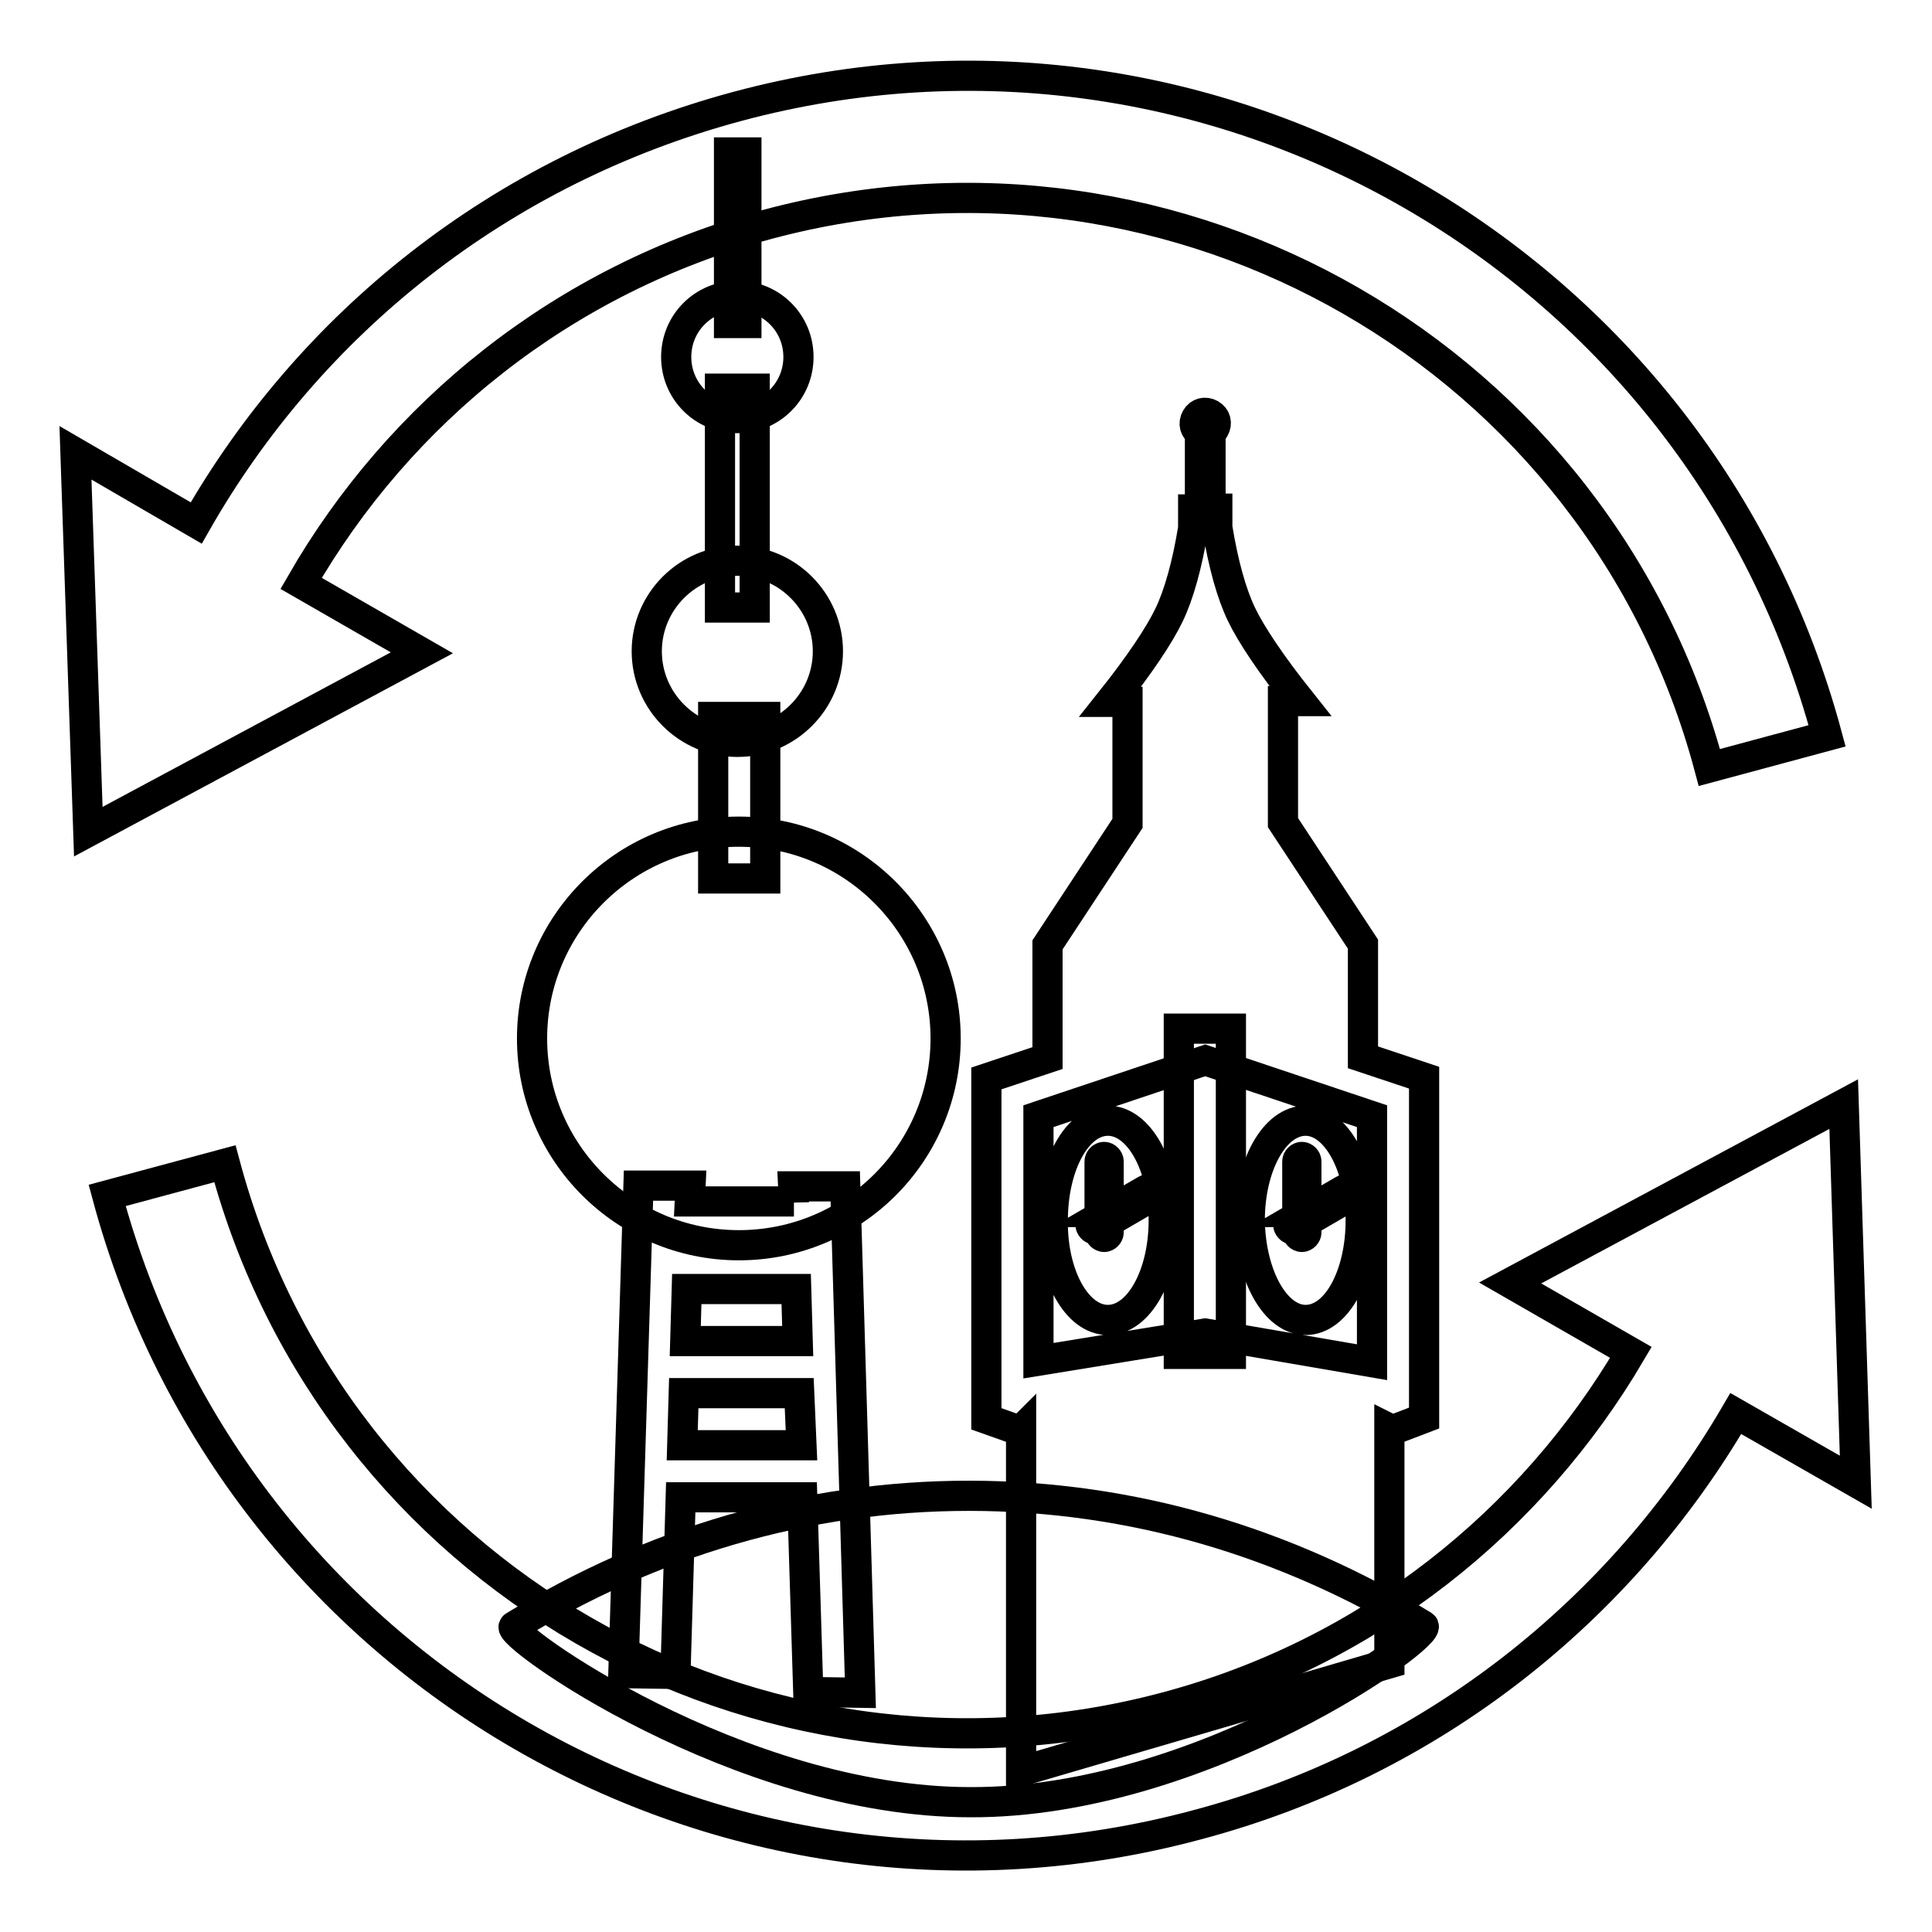 <?xml version="1.0" encoding="utf-8"?>
<!-- Svg Vector Icons : http://www.onlinewebfonts.com/icon -->
<!DOCTYPE svg PUBLIC "-//W3C//DTD SVG 1.1//EN" "http://www.w3.org/Graphics/SVG/1.1/DTD/svg11.dtd">
<svg version="1.1" xmlns="http://www.w3.org/2000/svg" xmlns:xlink="http://www.w3.org/1999/xlink" x="0px" y="0px" viewBox="0 0 256 256" enable-background="new 0 0 256 256" xml:space="preserve">
<g> <path stroke-width="4" fill-opacity="0" stroke="#000000"  d="M26,69.3C41,43,66.1,22.6,97.7,14.1c62.9-16.9,127.5,20.5,144.4,83.4l-15.6,4.2 c-14.5-54.3-70.4-86.5-124.7-72c-27.2,7.3-48.9,25-61.9,47.6l16,9.2l-44.2,23.7L10,60L26,69.3z M230,187.3 c-15.1,25.9-40.1,46.2-71.4,54.5c-62.9,16.9-127.5-20.5-144.4-83.4l15.6-4.2c14.5,54.3,70.4,86.5,124.7,72 c27-7.2,48.5-24.7,61.6-47l-16-9.2l44.2-23.7l1.6,50.1L230,187.3L230,187.3z"/> <path stroke-width="4" fill-opacity="0" stroke="#000000"  d="M188.6,215.4c-18.1-11-38.5-17.2-60.2-17.2c-21.7,0-42.2,6.2-60.3,17.3c-1.5,0.9,29.6,23.3,60.5,23.3 C159.5,238.9,190.3,216.5,188.6,215.4L188.6,215.4z"/> <path stroke-width="4" fill-opacity="0" stroke="#000000"  d="M159.7,176.7l22.1,3.8v-32.6l-22.1-7.4l-22.1,7.4v32.4L159.7,176.7L159.7,176.7z M159,57.3 c-0.7-0.4-0.9-1.2-0.5-1.9c0.4-0.7,1.2-0.9,1.9-0.5c0.7,0.4,0.9,1.2,0.5,1.9c-0.1,0.2-0.3,0.4-0.5,0.5v10.1h0.9v1.3v-1.3v2.5 c0.8,4.9,1.9,8.8,3.2,11.5c1.3,2.7,3.9,6.6,7.8,11.5H170v16.1l10.6,16.1v15l8.1,2.7v45.1l-4.2,1.6l-0.4-0.2v31.1l-48.8,14.3v-45.2 l-0.1,0.1l-4.5-1.6v-45.1l8.1-2.7v-15l10.6-16.1V93l-2.3,0c3.9-4.9,6.5-8.8,7.8-11.5c1.3-2.7,2.4-6.6,3.2-11.5v-2.5h0.9V57.3 L159,57.3z M173,160.6l5-2.9c0.3-0.2,0.6-0.1,0.8,0.2c0.2,0.3,0.1,0.6-0.2,0.8c0,0,0,0,0,0l-5.5,3.2v1.4c0,0.3-0.3,0.6-0.6,0.6 c-0.3,0-0.6-0.3-0.6-0.6l0,0v-0.7l-0.3,0.2c-0.3,0.2-0.6,0.1-0.8-0.2c-0.2-0.3-0.1-0.6,0.2-0.8c0,0,0,0,0,0l0.9-0.5v-7.4 c0-0.3,0.3-0.6,0.6-0.6c0.3,0,0.6,0.3,0.6,0.6c0,0,0,0,0,0V160.6L173,160.6z M146.8,160.6l5-2.9c0.3-0.2,0.6-0.1,0.8,0.2 c0.2,0.3,0.1,0.6-0.2,0.8c0,0,0,0,0,0l-5.5,3.2v1.4c0,0.3-0.3,0.6-0.6,0.6c-0.3,0-0.6-0.3-0.6-0.6l0,0v-0.7l-0.3,0.2 c-0.3,0.2-0.6,0.1-0.8-0.2c-0.2-0.3-0.1-0.6,0.2-0.8c0,0,0,0,0,0l0.9-0.5v-7.4c0-0.3,0.3-0.6,0.6-0.6c0.3,0,0.6,0.3,0.6,0.6 c0,0,0,0,0,0V160.6L146.8,160.6z M146.8,174.9c4.1,0,7.4-5.9,7.4-13.2c0-7.3-3.3-13.2-7.4-13.2c-4.1,0-7.3,5.9-7.3,13.2 C139.4,169,142.7,174.9,146.8,174.9L146.8,174.9z M173,174.9c4.1,0,7.3-5.9,7.3-13.2c0-7.3-3.3-13.2-7.3-13.2 c-4.1,0-7.4,5.9-7.4,13.2C165.7,169,169,174.9,173,174.9L173,174.9z"/> <path stroke-width="4" fill-opacity="0" stroke="#000000"  d="M156.2,136.3h6.9v43.1h-6.9V136.3z M97.9,165c-15.1,0-27.4-12.3-27.4-27.4s12.3-27.4,27.4-27.4 s27.4,12.3,27.4,27.4S113.1,165,97.9,165z"/> <path stroke-width="4" fill-opacity="0" stroke="#000000"  d="M105.9,184.6H90.6l-0.2,6.9h15.8L105.9,184.6L105.9,184.6z M105.7,177.7l-0.2-6.9H91l-0.2,6.9H105.7 L105.7,177.7z M105.2,159.3l-0.1-2.1h6.9l2,67.1l-6.9-0.1l-0.8-25.8H90.2l-0.7,23.4l-6.9-0.1l2-64.6h6.9l-0.1,2.1H105.2z  M95.4,51.5h4.6v29h-4.6V51.5z M94.5,95h6.9v21.4h-6.9V95z M96.6,20.2h2.3v22.6h-2.3V20.2z"/> <path stroke-width="4" fill-opacity="0" stroke="#000000"  d="M97.7,55.4c-4.5,0-8.1-3.6-8.1-8.1c0-4.5,3.6-8.1,8.1-8.1c4.5,0,8.1,3.6,8.1,8.1 C105.8,51.8,102.2,55.4,97.7,55.4z M97.7,98.3c-6.6,0-12-5.4-12-12c0-6.6,5.4-12,12-12s12,5.4,12,12 C109.7,92.9,104.3,98.3,97.7,98.3z"/></g>
</svg>